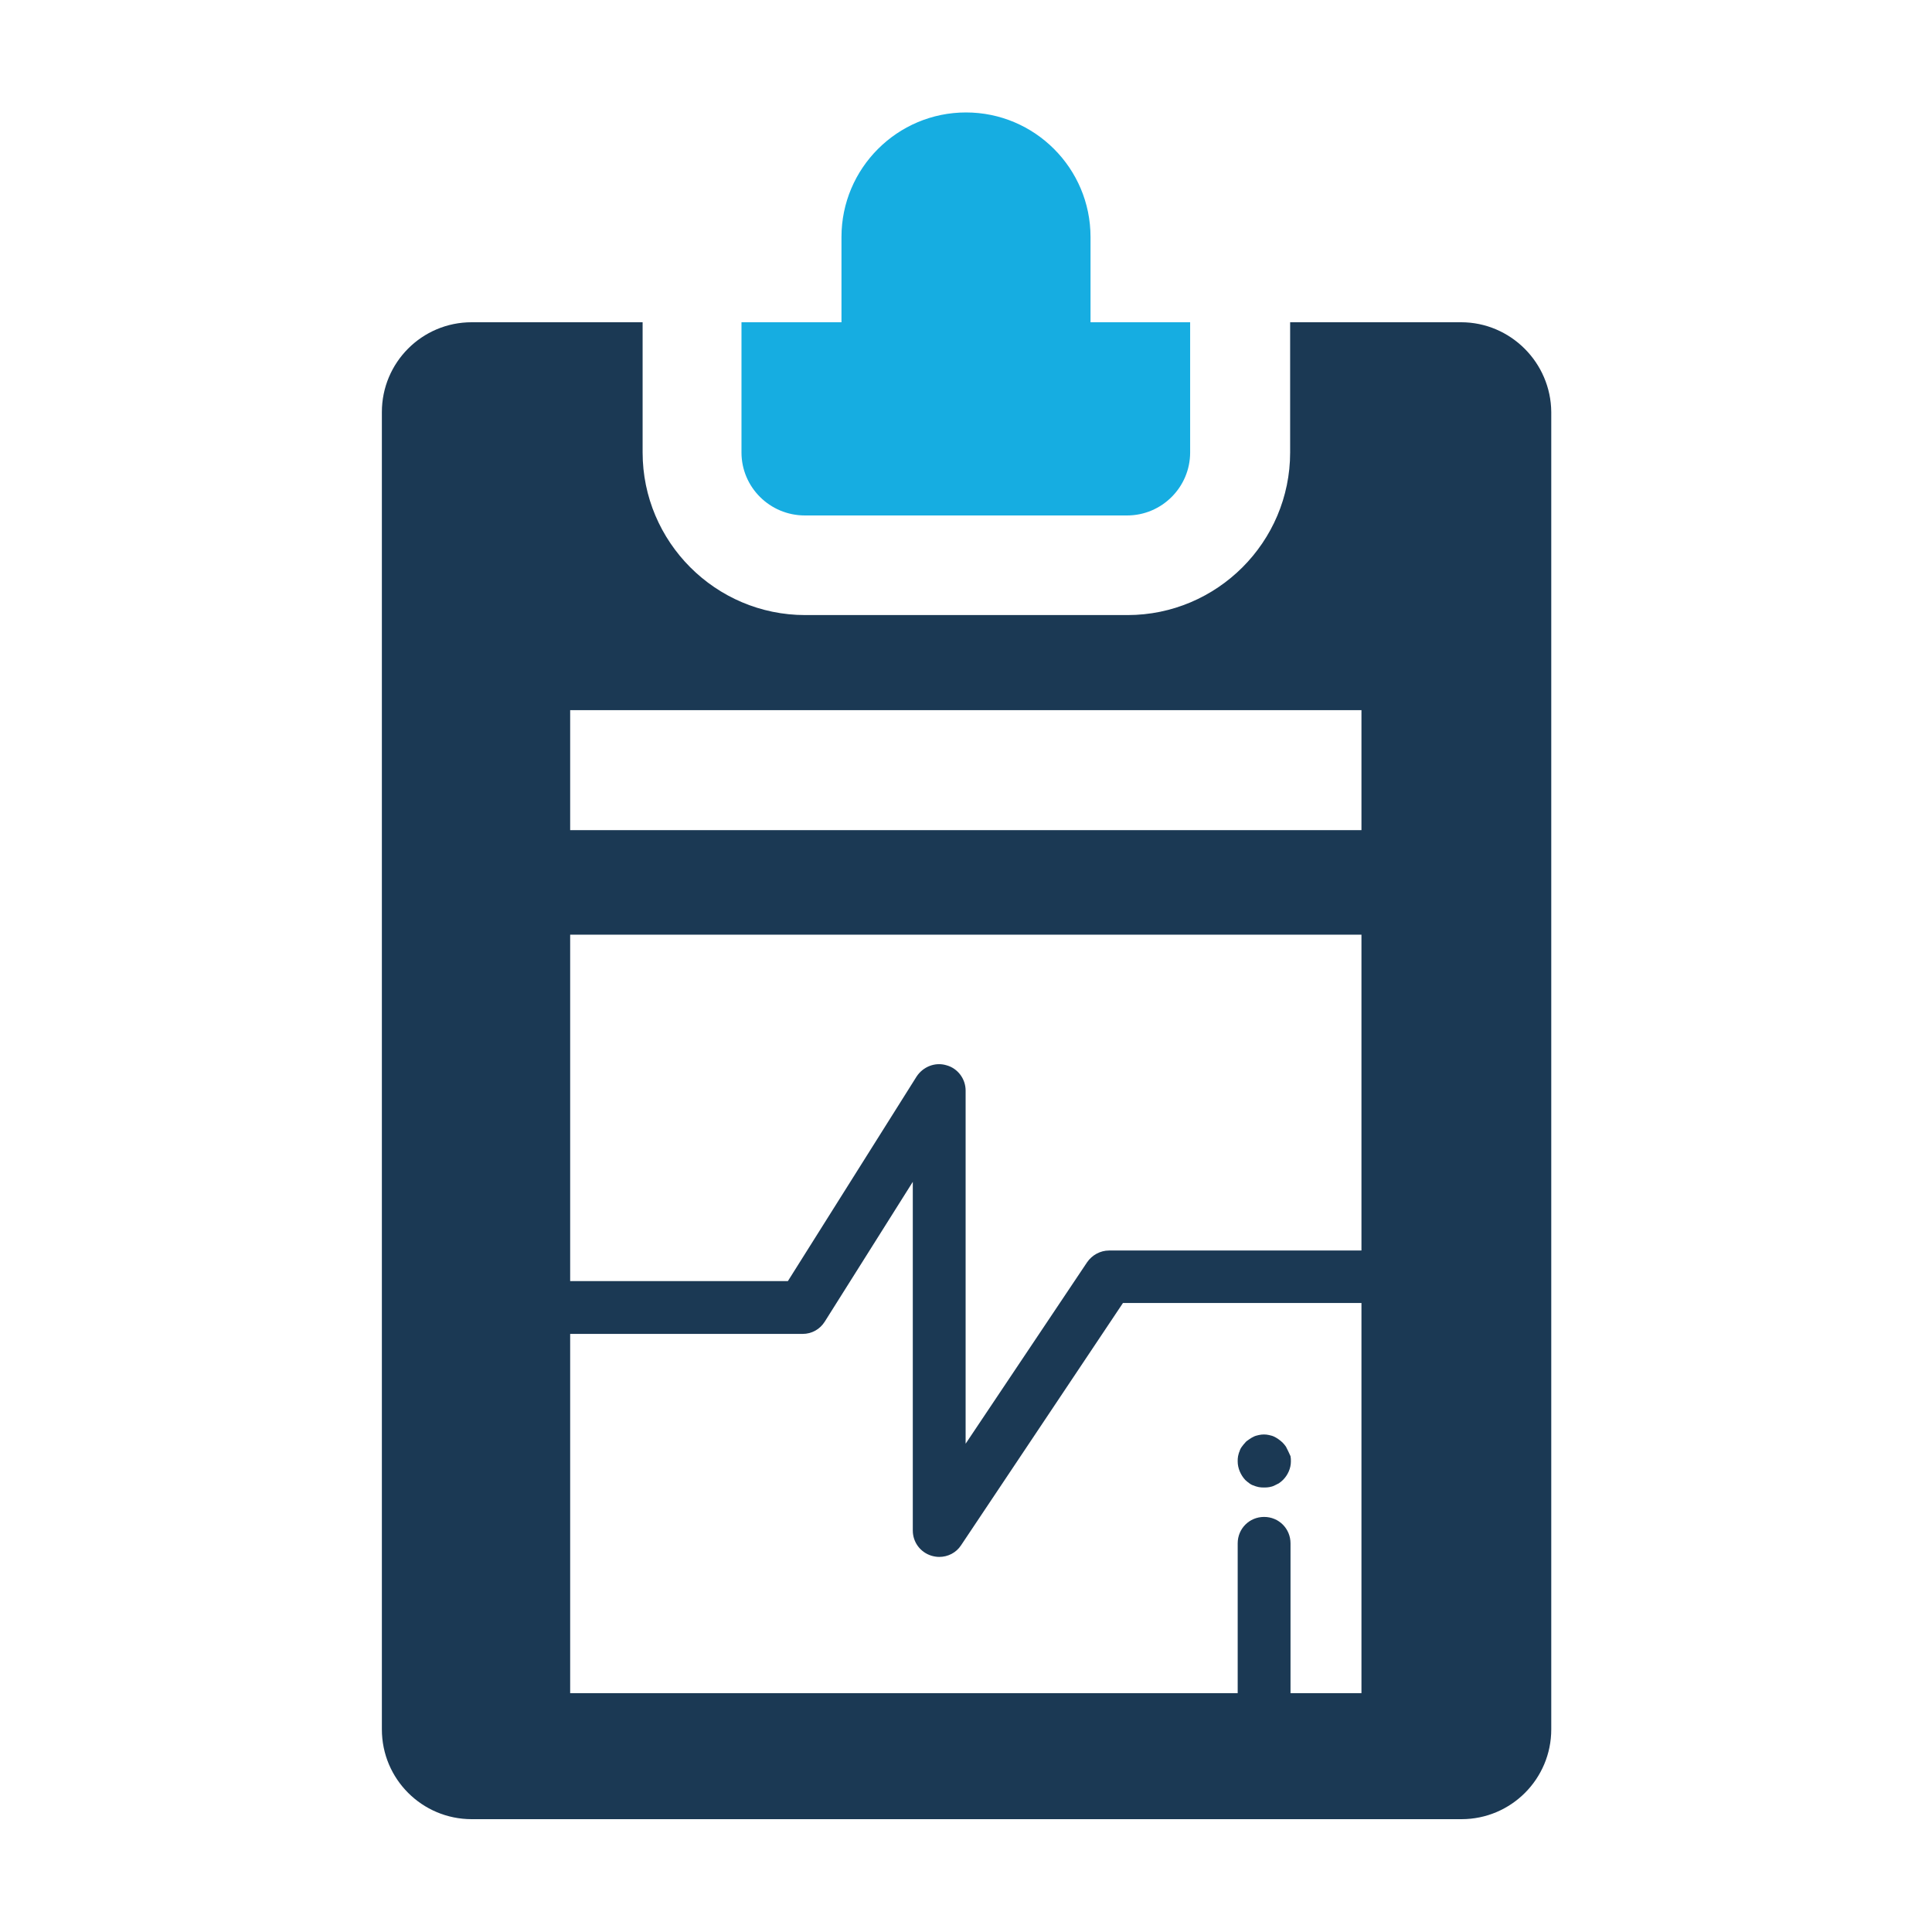 <?xml version="1.0" ?>

<svg width="800px" height="800px" viewBox="0 0 512 512" id="Layer_1" version="1.1" xml:space="preserve" xmlns="http://www.w3.org/2000/svg" xmlns:xlink="http://www.w3.org/1999/xlink">
<style type="text/css">
	.st0{fill:#1B3954;}
	.st1{fill:#16ADE1;}
</style>
<g>
<g>
<path class="st0" d="M387.2,85.4h-45.3v34.5c0,23.8-19.4,43.1-43.1,43.1h-85.4c-23.8,0-43.1-19.4-43.1-43.1V85.4h-45.3    c-13.2,0-23.8,10.7-23.8,23.8v349.1c0,13.2,10.7,23.8,23.8,23.8h262.3c13.2,0,23.8-10.7,23.8-23.8V109.2    C411,96.1,400.3,85.4,387.2,85.4z M360.9,448.7H342v-39.7c0-3.9-3.1-7-7-7s-7,3.1-7,7v39.7H151.1v-95.2c0,0,0,0,0,0h61.6    c2.4,0,4.6-1.2,5.9-3.3l23.3-37v92.4c0,3.1,2,5.8,5,6.7c0.7,0.2,1.4,0.3,2,0.3c2.3,0,4.5-1.1,5.8-3.1l42.9-64.2h63.2c0,0,0,0,0,0    V448.7z M360.9,331.4C360.9,331.4,360.9,331.4,360.9,331.4h-67c-2.3,0-4.5,1.2-5.8,3.1l-32.2,48.1V289c0-3.1-2.1-5.9-5.1-6.7    c-3-0.9-6.2,0.4-7.9,3l-34.1,54.2h-57.7c0,0,0,0,0,0v-91.8h209.7V331.4z M360.9,220H151.1v-31.8h209.7V220z"/>
<path class="st0" d="M341.4,384.6c-0.2-0.4-0.4-0.8-0.6-1.2c-0.3-0.4-0.5-0.7-0.9-1.1c-0.3-0.3-0.7-0.6-1.1-0.9    c-0.4-0.3-0.8-0.5-1.2-0.7c-0.4-0.2-0.9-0.3-1.3-0.4c-0.9-0.2-1.8-0.2-2.7,0c-0.4,0.1-0.9,0.2-1.3,0.4c-0.4,0.2-0.8,0.4-1.2,0.7    c-0.4,0.3-0.8,0.5-1.1,0.9c-0.3,0.3-0.6,0.7-0.9,1.1c-0.3,0.4-0.5,0.8-0.6,1.2c-0.2,0.4-0.3,0.9-0.4,1.3c-0.1,0.5-0.1,0.9-0.1,1.4    c0,1.8,0.8,3.6,2,4.9c0.3,0.3,0.7,0.6,1.1,0.9c0.4,0.3,0.8,0.5,1.2,0.6c0.4,0.2,0.9,0.3,1.3,0.4c0.5,0.1,0.9,0.1,1.4,0.1    c0.5,0,0.9,0,1.4-0.1c0.5-0.1,0.9-0.2,1.3-0.4c0.4-0.2,0.8-0.4,1.2-0.6c0.4-0.3,0.7-0.5,1.1-0.9c1.3-1.3,2.1-3.1,2.1-4.9    c0-0.5,0-0.9-0.1-1.4C341.8,385.5,341.6,385,341.4,384.6z"/>
<g>
<path class="st1" d="M213.3,136.6h85.4c9.2,0,16.7-7.5,16.7-16.7V85.4H289V62.8c0-18.2-14.8-33-33-33s-33,14.8-33,33v22.6h-26.5     v34.5C196.5,129.1,204,136.6,213.3,136.6z"/>
</g>
</g>
</g>
</svg>